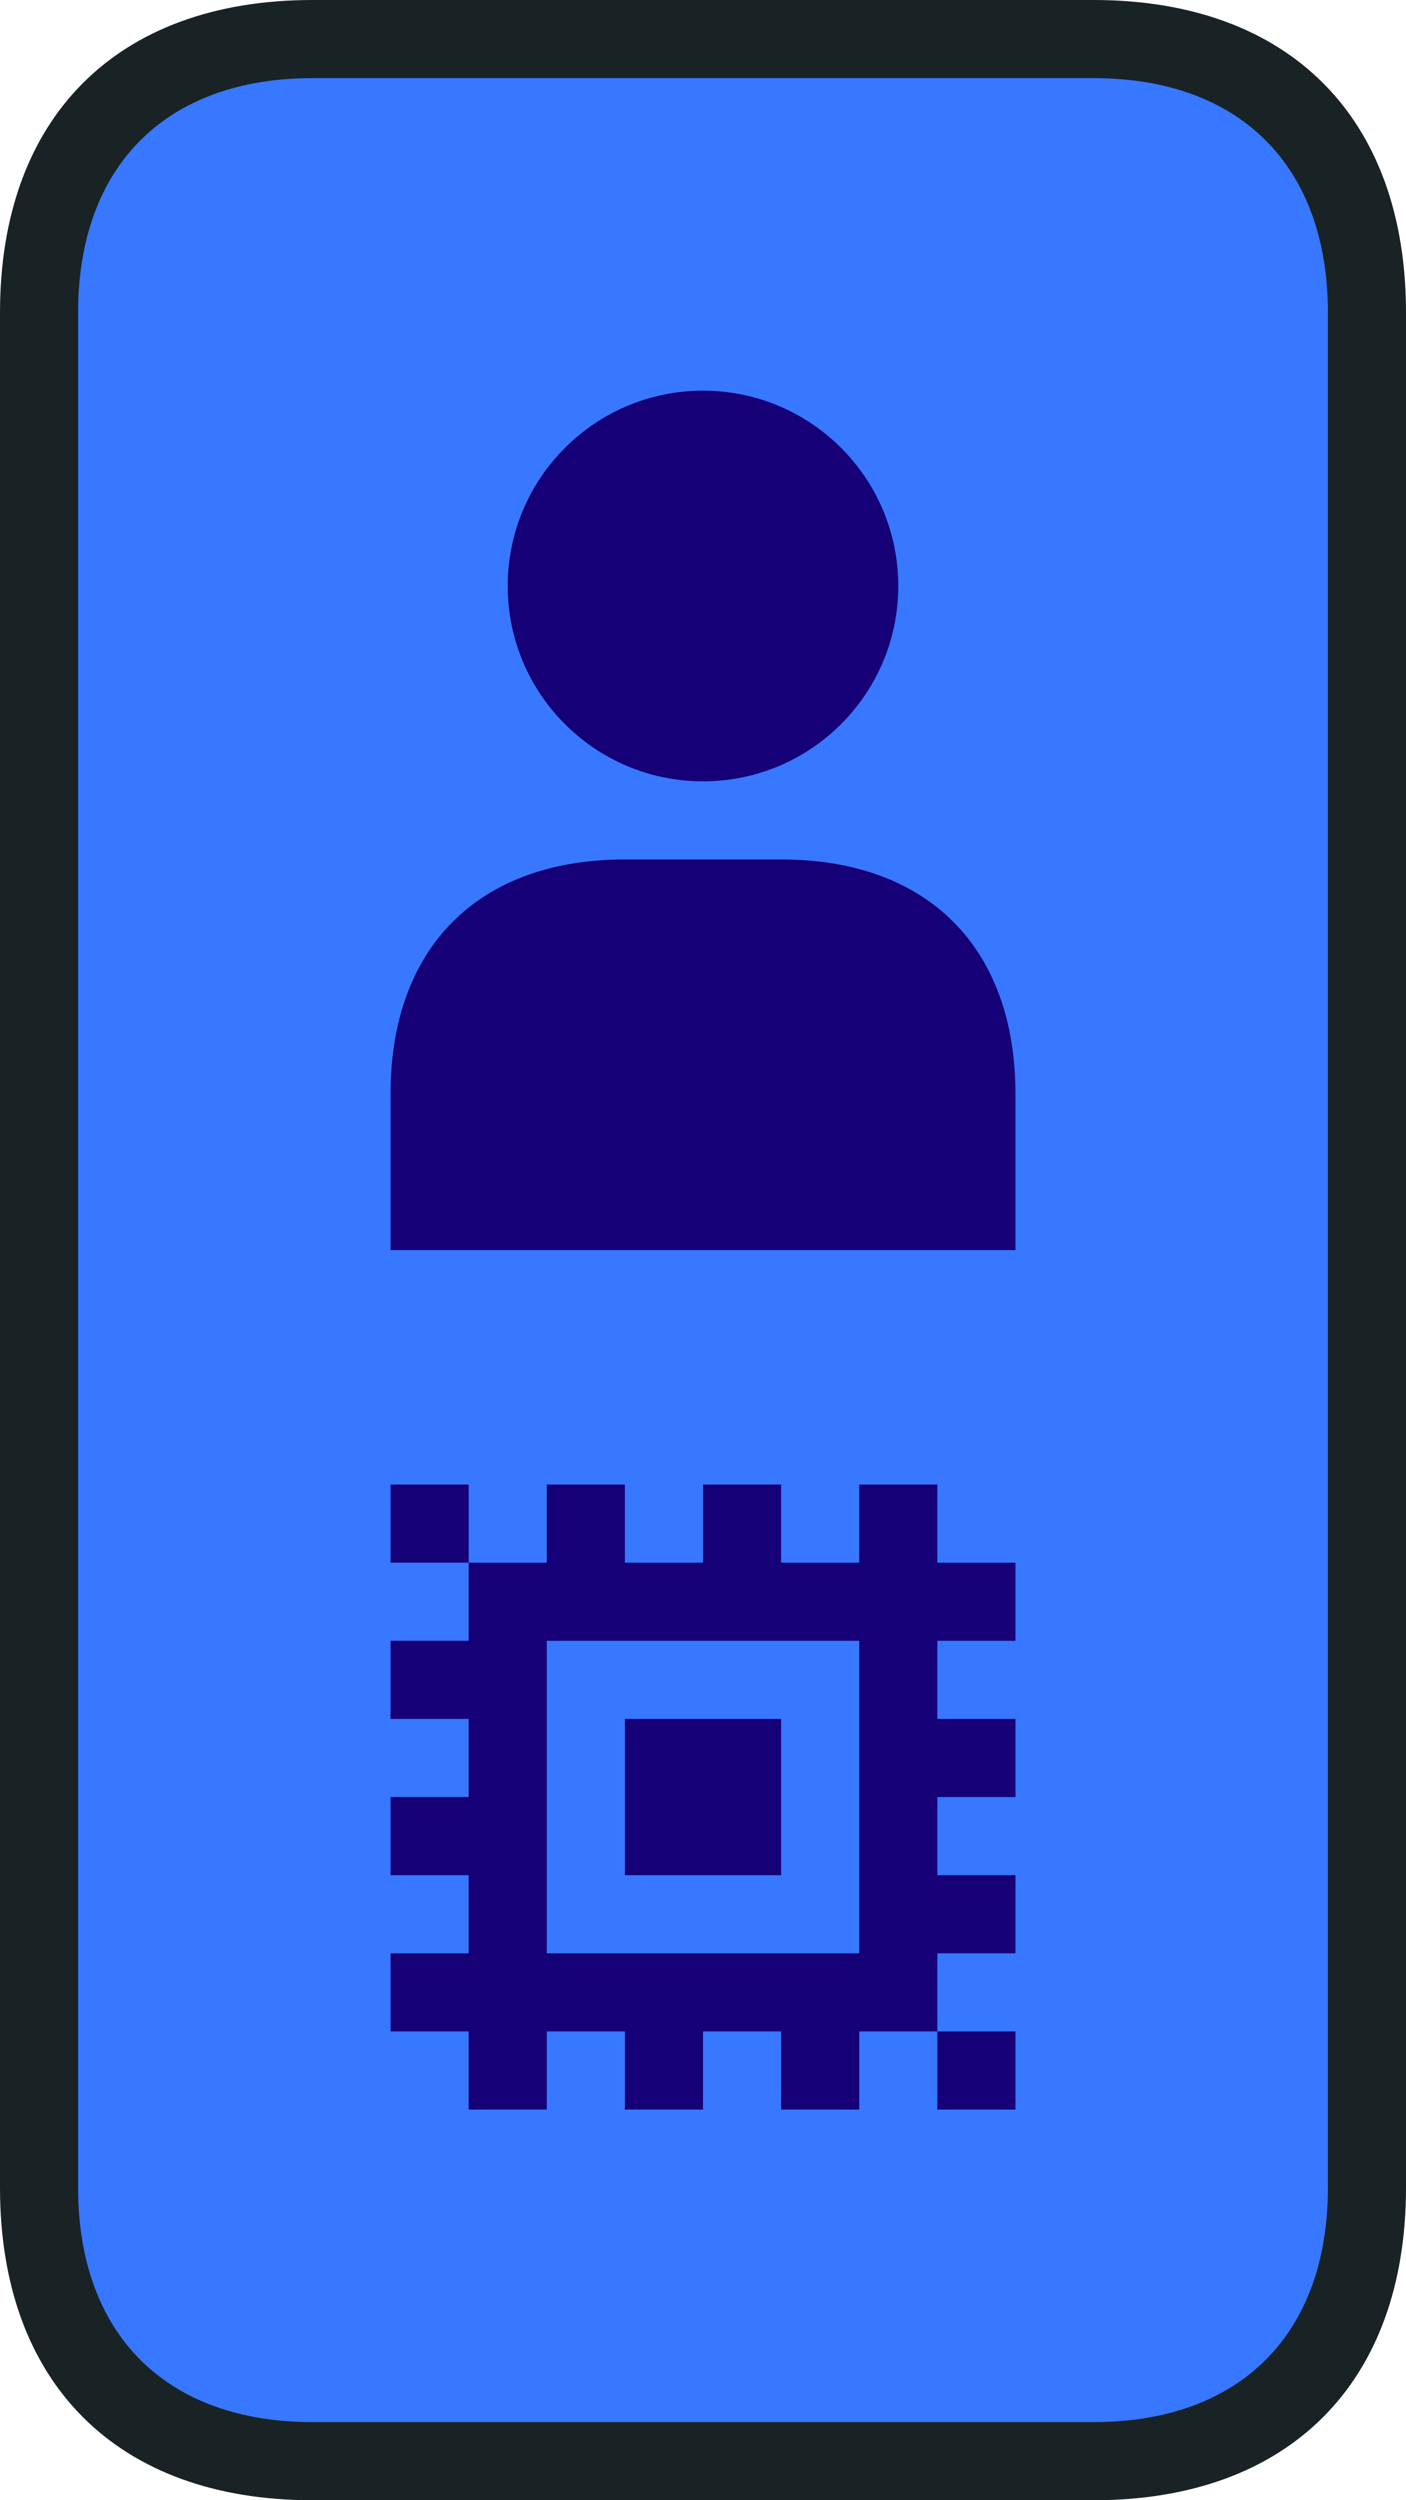 <svg width="36" height="64" viewBox="0 0 36 64" fill="none" xmlns="http://www.w3.org/2000/svg">
<path fill-rule="evenodd" clip-rule="evenodd" d="M0 56C0 61 3 64 8 64H28C33 64 36 61 36 56V8C36 3 33 0 28 0H8C3 0 0 3 0 8V56Z" fill="#192325"/>
<path fill-rule="evenodd" clip-rule="evenodd" d="M2 8C2 4.25 4.25 2 8 2H28C31.75 2 34 4.25 34 8V56C34 59.75 31.75 62 28 62H8C4.25 62 2 59.75 2 56V8Z" fill="#3877FF"/>
<path fill-rule="evenodd" clip-rule="evenodd" d="M14 50H22V42H14V50ZM26 42V40H24V38H22V40H20V38H18V40H16V38H14V40H12V42H10V44H12V46H10V48H12V50H10V52H12V54H14V52H16V54H18V52H20V54H22V52H24V50H26V48H24V46H26V44H24V42H26ZM16 48H20V44H16V48ZM10 40H12V38H10V40ZM24 54H26V52H24V54Z" fill="#160078"/>
<path fill-rule="evenodd" clip-rule="evenodd" d="M20 22H16C12.25 22 10 24.25 10 28V32H26V28C26 24.25 23.75 22 20 22ZM18 20C20.762 20 23 17.761 23 15C23 12.239 20.762 10 18 10C15.239 10 13 12.239 13 15C13 17.761 15.239 20 18 20Z" fill="#160078"/>
</svg>
